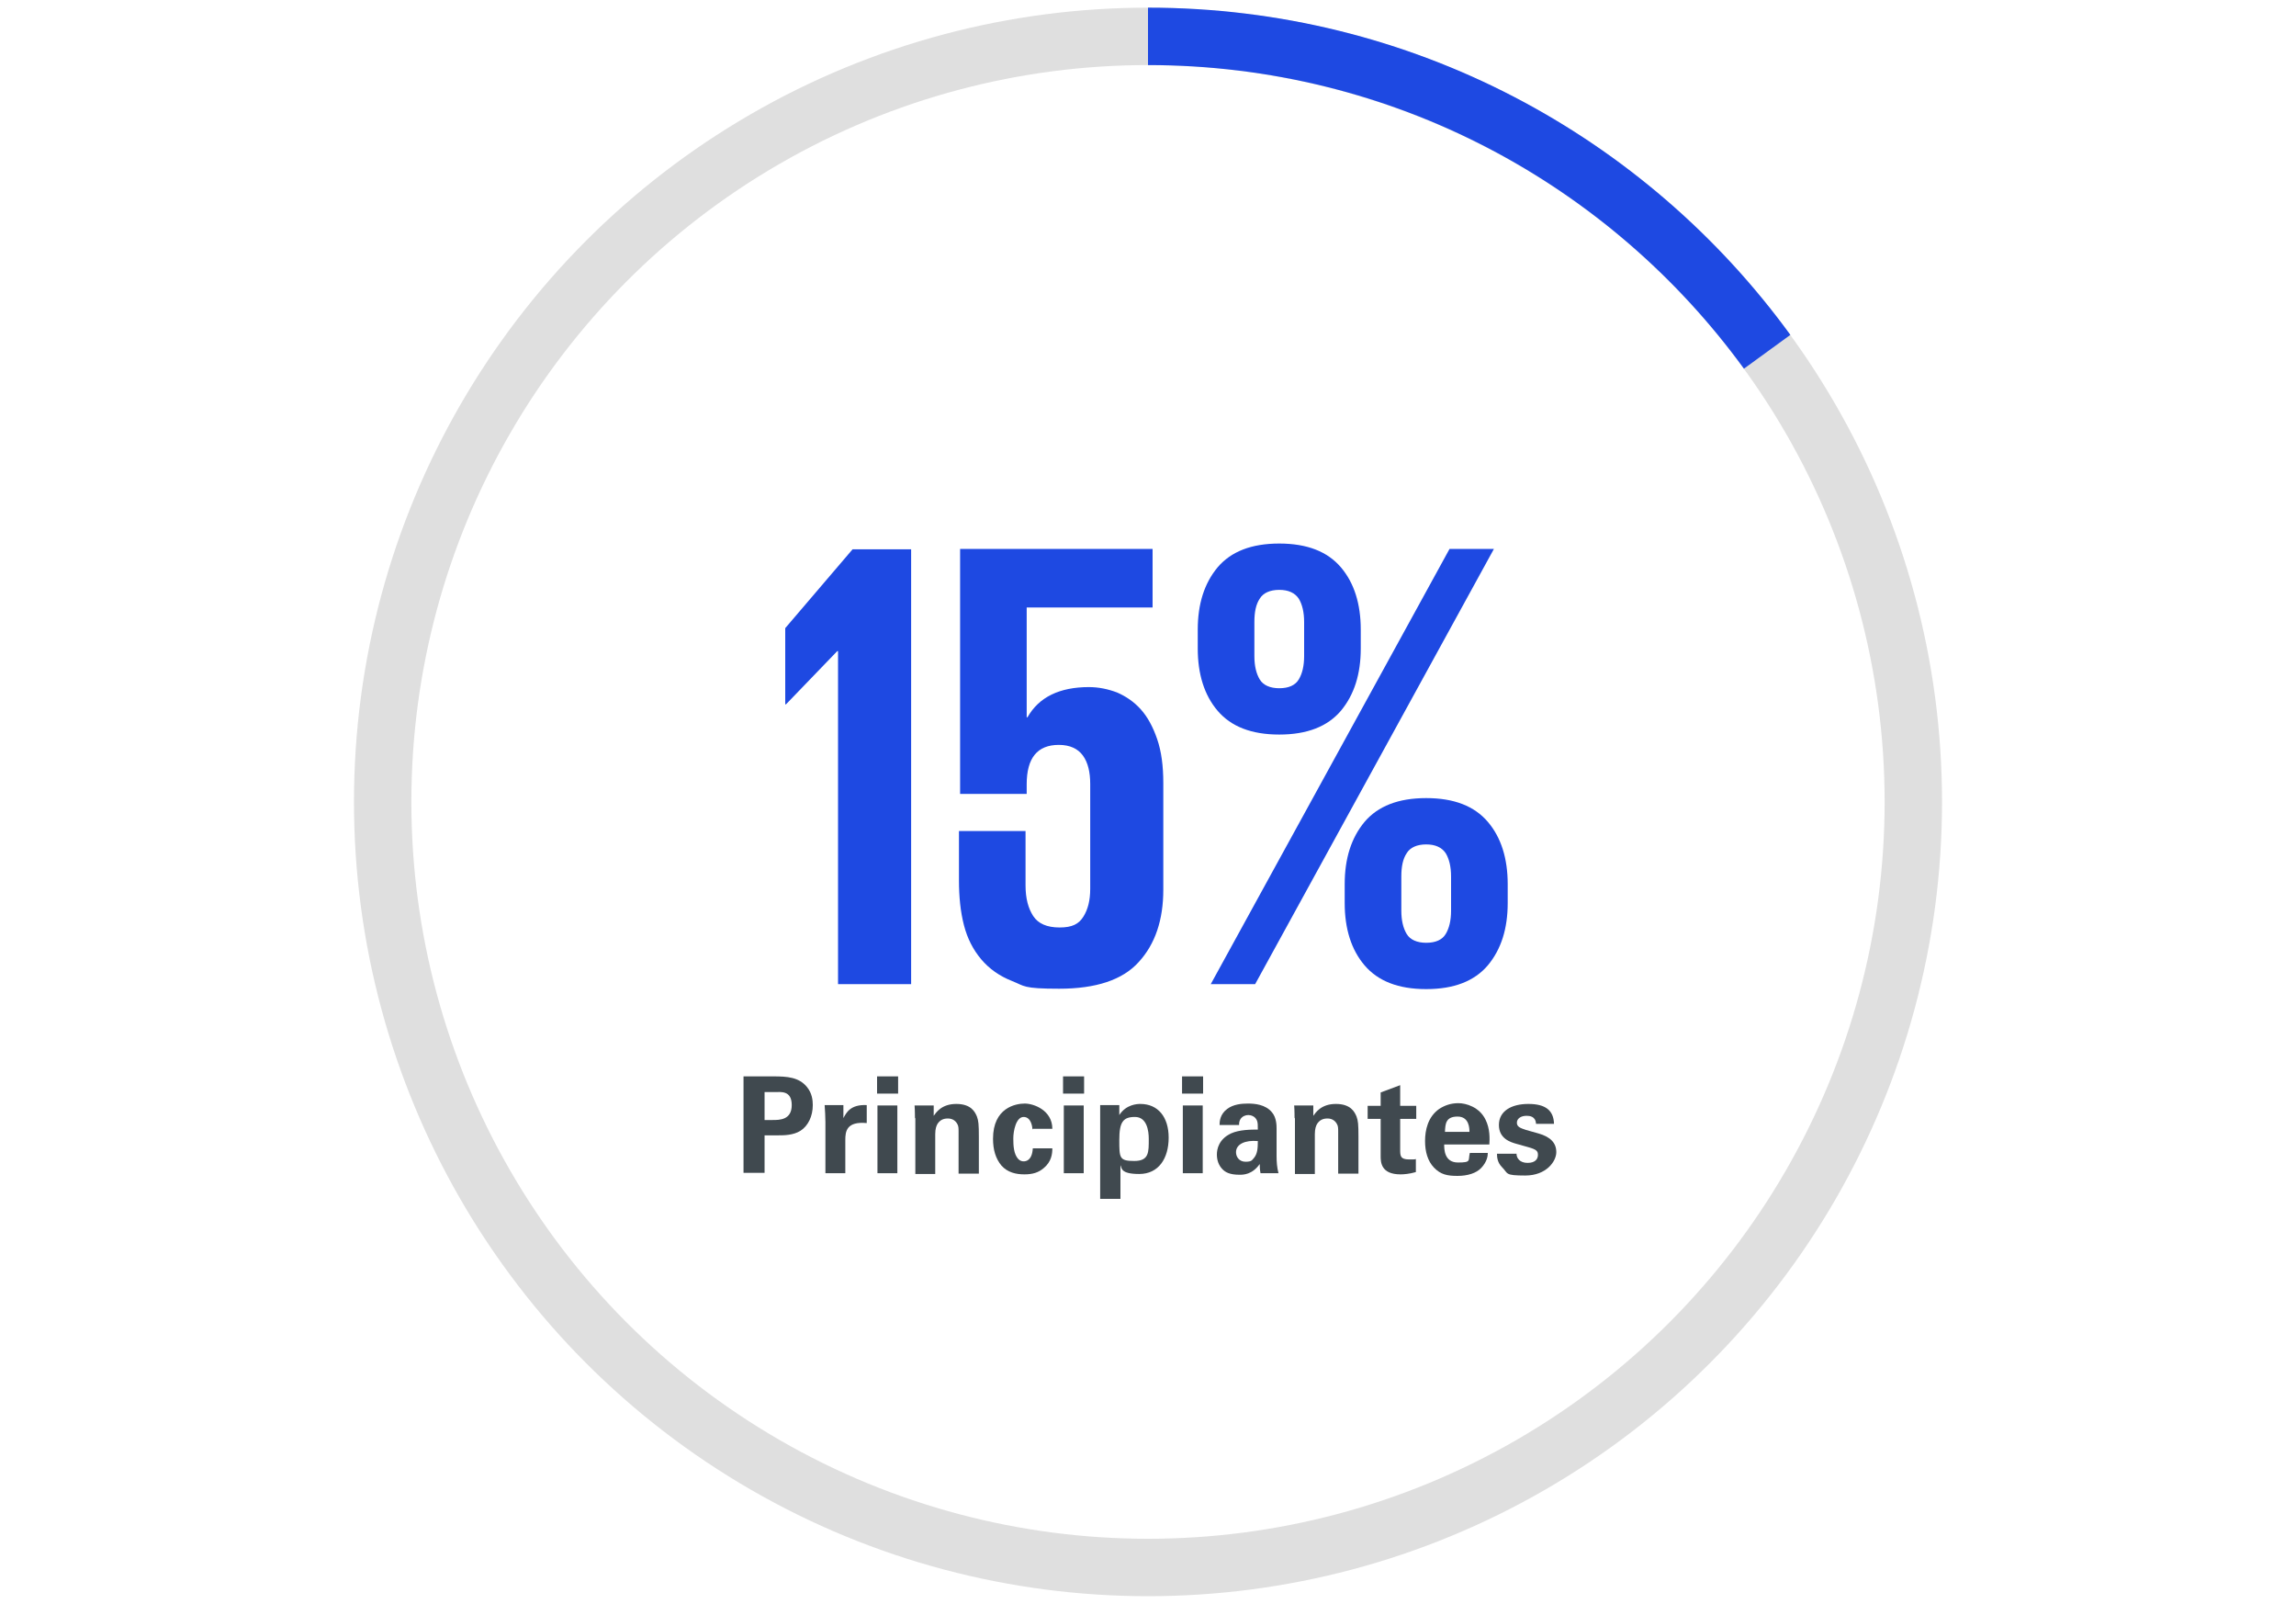 <?xml version="1.0" encoding="UTF-8"?>
<svg id="Layer_1" xmlns="http://www.w3.org/2000/svg" version="1.1" viewBox="0 0 600 419">
  <!-- Generator: Adobe Illustrator 29.4.0, SVG Export Plug-In . SVG Version: 2.1.0 Build 152)  -->
  <defs>
    <style>
      .st0 {
        stroke: #1e49e2;
      }

      .st0, .st1 {
        fill: none;
        stroke-miterlimit: 10;
        stroke-width: 15px;
      }

      .st1 {
        stroke: #dfdfdf;
      }

      .st2 {
        fill: #1e49e2;
      }

      .st3 {
        fill: #40494f;
      }
    </style>
  </defs>
  <circle class="st1" cx="300" cy="209.5" r="200"/>
  <g>
    <path class="st2" d="M238.1,143.4v113.7h-19.1v-87h-.2l-13.4,13.9h-.2v-19.9l17.6-20.6h15.3Z"/>
    <path class="st2" d="M284.5,179.5c2.6,0,5,.5,7.4,1.4,2.3,1,4.4,2.4,6.2,4.4,1.8,2,3.2,4.6,4.3,7.8,1.1,3.2,1.6,7,1.6,11.5v27.8c0,7.9-2.1,14.2-6.4,18.9-4.2,4.7-11.2,7-20.8,7s-9-.7-12.3-2c-3.3-1.3-6-3.2-8.1-5.7-2.1-2.5-3.6-5.4-4.5-8.9-.9-3.5-1.3-7.4-1.3-11.7v-12.9h17.4v14.2c0,3.4.7,6,2,8,1.3,2,3.6,3,6.9,3s5-.9,6.2-2.8c1.2-1.9,1.8-4.3,1.8-7.3v-27.4c0-3.1-.6-5.6-1.9-7.4-1.3-1.8-3.4-2.8-6.3-2.8-5.6,0-8.4,3.4-8.4,10.3v2.5h-17.4v-64h50.3v15.3h-32.9v28.7h.2c3-5.3,8.4-7.9,16.1-7.9Z"/>
    <path class="st2" d="M334.3,191.9c-7.3,0-12.6-2.1-16.1-6.2-3.5-4.1-5.2-9.6-5.2-16.3v-4.9c0-6.7,1.7-12.1,5.2-16.3,3.5-4.1,8.8-6.2,16.1-6.2s12.6,2.1,16.1,6.2c3.5,4.1,5.2,9.6,5.2,16.3v4.9c0,6.7-1.7,12.1-5.2,16.3-3.5,4.1-8.8,6.2-16.1,6.2ZM390.4,143.4l-62.4,113.7h-11.6l62.4-113.7h11.6ZM334.3,179.8c2.5,0,4.2-.8,5.1-2.3.9-1.5,1.4-3.5,1.4-6.1v-8.9c0-2.6-.5-4.6-1.4-6.1-1-1.5-2.7-2.3-5.1-2.3s-4.2.8-5.1,2.3c-1,1.5-1.4,3.5-1.4,6.1v8.9c0,2.6.5,4.6,1.4,6.1.9,1.5,2.7,2.3,5.1,2.3ZM372.7,258.4c-7.3,0-12.6-2.1-16.1-6.2-3.5-4.1-5.2-9.6-5.2-16.3v-4.9c0-6.7,1.7-12.1,5.2-16.3,3.5-4.1,8.8-6.2,16.1-6.2s12.6,2.1,16.1,6.2c3.5,4.1,5.2,9.6,5.2,16.3v4.9c0,6.7-1.7,12.1-5.2,16.3-3.5,4.1-8.8,6.2-16.1,6.2ZM372.7,246.3c2.5,0,4.2-.8,5.1-2.3.9-1.5,1.4-3.5,1.4-6.1v-8.9c0-2.6-.5-4.6-1.4-6.1-1-1.5-2.7-2.3-5.1-2.3s-4.2.8-5.1,2.3c-1,1.5-1.4,3.5-1.4,6.1v8.9c0,2.6.5,4.6,1.4,6.1.9,1.5,2.7,2.3,5.1,2.3Z"/>
  </g>
  <g>
    <path class="st3" d="M194.3,281.2h7.8c3.6,0,6.7.2,8.8,2.8,1.3,1.6,1.5,3.4,1.5,4.7,0,2.9-1.2,5.4-3.2,6.7-1.9,1.2-4.4,1.2-5.7,1.2h-3.7v9.8h-5.5v-25.2ZM199.7,292.6h2.2c1.8,0,5,0,5-3.9s-2.9-3.4-4.4-3.4h-2.7v7.3Z"/>
    <path class="st3" d="M215.7,293.1c0-.8-.1-3.4-.2-4.4h4.9v3.4c.8-1.5,1.9-3.6,6.1-3.4v4.7c-5.3-.5-5.6,2.2-5.6,4.4v8.7h-5.2v-13.3Z"/>
    <path class="st3" d="M229.2,281.2h5.5v4.5h-5.5v-4.5ZM229.3,288.8h5.2v17.7h-5.2v-17.7Z"/>
    <path class="st3" d="M239.1,292c0,0,0-2-.1-3.2h5v2.7c.6-.8,2-3.1,5.9-3.1s4.9,2.1,5.4,3.3c.4,1.1.5,2,.5,5.3v9.6h-5.3v-11c0-.7,0-1.4-.3-1.9-.4-.8-1.2-1.5-2.5-1.5s-2.1.5-2.7,1.4c-.3.5-.6,1.3-.6,2.7v10.4h-5.2v-14.5Z"/>
    <path class="st3" d="M269.8,295.1c0-.6-.3-3.3-2.3-3.3s-2.7,3.7-2.7,5.6.1,4.1,1.3,5.4c.5.5,1,.6,1.4.6.6,0,2.2-.2,2.4-3.4h5.1c0,1.4-.2,3.5-2.3,5.2-1.3,1.1-2.8,1.6-5,1.6s-4.4-.5-6-2.3c-1.5-1.8-2.2-4.1-2.2-7,0-8.1,5.9-9.2,8.3-9.2s7.2,1.8,7.2,6.6h-5.1Z"/>
    <path class="st3" d="M277.8,281.2h5.5v4.5h-5.5v-4.5ZM278,288.8h5.2v17.7h-5.2v-17.7Z"/>
    <path class="st3" d="M292.5,288.8v2.5c1.8-2.8,4.7-2.9,5.5-2.9,4.6,0,7.4,3.4,7.4,8.8s-2.6,9.5-7.7,9.5-4.5-1.7-4.9-2.3v8.8h-5.3v-24.5h5ZM300.2,297.5c0-2.1-.5-5.7-3.6-5.7s-4.1,1.3-4.1,6,0,5.5,3.9,5.5,3.8-2.3,3.8-5.8Z"/>
    <path class="st3" d="M308.9,281.2h5.5v4.5h-5.5v-4.5ZM309.1,288.8h5.2v17.7h-5.2v-17.7Z"/>
    <path class="st3" d="M329.4,306.5c-.2-1.1-.2-1.9-.2-2.4-2,2.8-4.3,2.8-5.3,2.8-2.6,0-3.7-.7-4.4-1.4-1.1-1.1-1.5-2.5-1.5-3.9s.5-4,3.7-5.5c2.2-1,5.3-1,7-1,0-1.2,0-1.7-.2-2.3-.5-1.3-1.8-1.5-2.3-1.5-.7,0-1.5.3-2,1-.4.6-.4,1.2-.4,1.6h-5.1c0-.9.1-2.8,2-4.2,1.6-1.2,3.7-1.4,5.4-1.4s4.6.2,6.3,2.3c1.2,1.4,1.2,3.5,1.2,4.3v7.1c0,1.5.1,3,.5,4.5h-4.7ZM323,301c0,1.2.8,2.5,2.5,2.5s1.7-.5,2.2-1c.9-1.1,1-2.5,1-4.4-3.3-.3-5.7.8-5.7,2.9Z"/>
    <path class="st3" d="M338.3,292c0,0,0-2-.1-3.2h5v2.7c.6-.8,2-3.1,5.9-3.1s4.9,2.1,5.4,3.3c.4,1.1.5,2,.5,5.3v9.6h-5.3v-11c0-.7,0-1.4-.3-1.9-.4-.8-1.2-1.5-2.5-1.5s-2.1.5-2.7,1.4c-.3.5-.6,1.3-.6,2.7v10.4h-5.2v-14.5Z"/>
    <path class="st3" d="M370,306.2c-1.7.5-3.2.6-4,.6-5.2,0-5.2-3.3-5.2-4.8v-9.7h-3.4v-3.4h3.4v-3.5l5.1-1.9v5.4h4.2v3.4h-4.2v8c0,1.6,0,2.6,2.3,2.6s1.1,0,1.8-.1v3.4Z"/>
    <path class="st3" d="M377.4,299c0,1.2,0,4.7,3.6,4.7s2.6-.5,3.1-2.5h4.7c0,.8-.2,2.3-1.7,3.9-1.3,1.4-3.6,2.1-6.2,2.1s-4.4-.3-6.2-2.2c-1.6-1.7-2.3-4.1-2.3-6.9s.7-6.3,3.7-8.4c1.4-.9,3-1.5,5-1.5s5.5,1,7.1,4.3c1.2,2.4,1.1,5,1,6.5h-11.9ZM384,295.7c0-.8,0-4-3.1-4s-3.2,1.9-3.3,4h6.4Z"/>
    <path class="st3" d="M396.3,301.4c0,1.1.8,2.4,2.9,2.4s2.7-1.1,2.7-2.1-.4-1.4-2.5-2l-3.2-.9c-1.4-.4-4.5-1.3-4.5-4.9s3.2-5.5,7.7-5.5,6.6,1.7,6.7,5.2h-4.7c-.1-2-1.7-2.1-2.5-2.1-1.4,0-2.5.7-2.5,1.8s.9,1.4,2.4,1.9l3.2.9c3.2.9,4.7,2.5,4.7,4.9s-2.6,6.1-8.1,6.1-4.4-.5-6.1-2.2c-1.2-1.2-1.3-2.6-1.3-3.5h4.9Z"/>
  </g>
  <path class="st0" d="M461.8,91.9c-36.4-50-95.3-82.4-161.8-82.4"/>
</svg>
